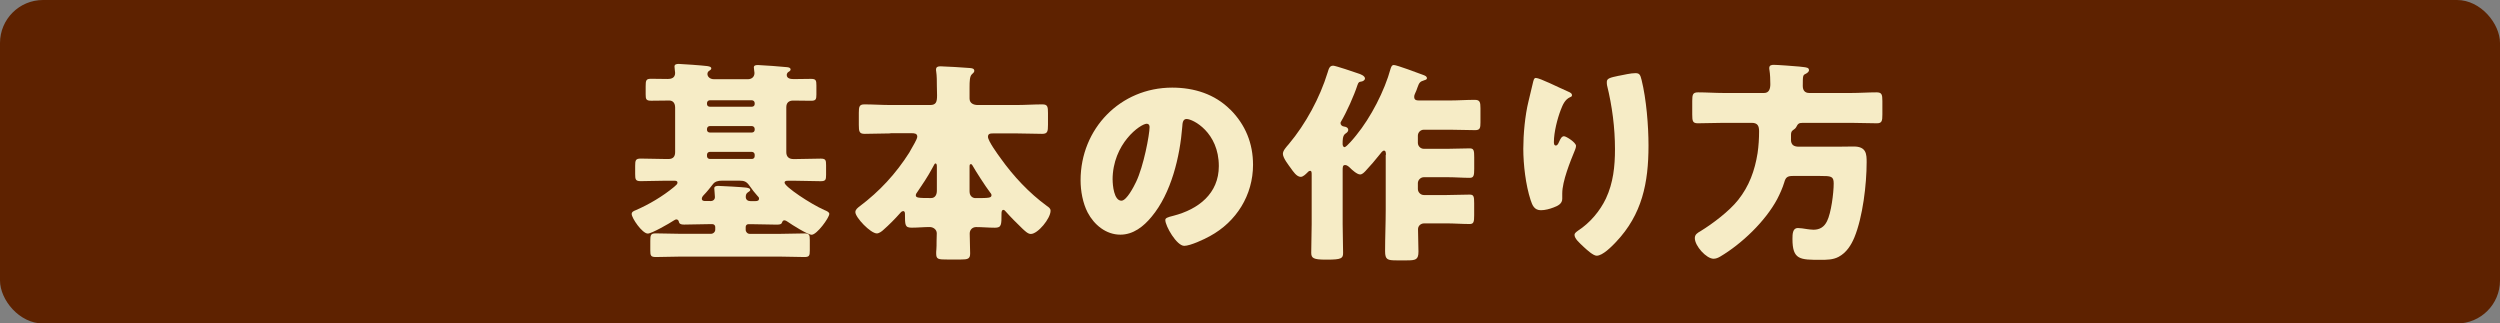 <?xml version="1.0" encoding="UTF-8"?><svg id="_レイヤー_2" xmlns="http://www.w3.org/2000/svg" viewBox="0 0 511.6 66.2"><rect x="0" y="0" width="511.6" height="66.2" fill="#808080" stroke="none"/><defs><style>.cls-1{fill:#5e2200;}.cls-1,.cls-2{stroke-width:0px;}.cls-2{fill:#f6ecc6;}</style></defs><g id="_画像"><rect class="cls-1" width="511.6" height="66.2" rx="8.8" ry="8.8"/><path class="cls-2" d="M136.27,36.98c-1.72,0-3.43.09-5.15.09-1.06,0-1.14-.35-1.14-1.45v-1.67c0-1.14.09-1.5,1.14-1.5,1.72,0,3.43.09,5.15.09h.53c.92,0,1.36-.48,1.36-1.41v-9.11c0-1.1-.62-1.45-1.19-1.45-1.23,0-2.46.04-3.7.04-1.06,0-1.14-.31-1.14-1.32v-1.63c0-1.23.09-1.54,1.1-1.54,1.1,0,2.33.04,3.43.04.57,0,1.5-.13,1.5-1.23,0-.22-.13-.97-.13-1.32,0-.48.48-.53.88-.53.48,0,4.88.31,5.81.44.62.09.84.22.84.48,0,.22-.22.35-.48.53-.22.13-.31.4-.31.62,0,.48.44,1.06,1.36,1.06h6.91c.75,0,1.36-.44,1.36-1.28,0-.26-.13-.79-.13-1.14,0-.48.53-.48.88-.48.57,0,5.37.35,5.98.44.35.04.66.18.66.44,0,.22-.13.35-.44.53-.22.13-.35.4-.35.62,0,.75.84.84,1.36.84h.35c1.1,0,2.16-.04,3.26-.04,1.01,0,1.1.31,1.1,1.36v1.8c0,1.01-.09,1.32-1.1,1.32-1.23,0-2.46-.04-3.65-.04-.92,0-1.41.48-1.41,1.36v9.2c0,.92.53,1.41,1.45,1.41h.44c1.72,0,3.43-.09,5.15-.09,1.01,0,1.1.31,1.1,1.32v2.02c0,.97-.09,1.28-1.1,1.28-1.72,0-3.43-.09-5.15-.09h-1.54c-.4,0-.7.04-.7.4,0,.79,5.24,4.31,8.14,5.59.53.22,1.01.44,1.01.79,0,.79-2.55,4.27-3.61,4.27-.79,0-4.09-2.07-4.88-2.64-.18-.13-.48-.31-.7-.31-.18,0-.35.09-.44.35-.13.4-.35.53-1.1.53-1.72,0-3.39-.09-5.1-.09h-.75c-.31,0-.53.26-.53.57v.57c0,.44.35.84.84.84h6.03c1.72,0,3.43-.09,5.15-.09,1.01,0,1.1.31,1.1,1.36v2.11c0,1.06-.09,1.36-1.1,1.36-1.72,0-3.43-.09-5.15-.09h-20.15c-1.67,0-3.39.09-5.1.09-1.06,0-1.14-.31-1.14-1.36v-1.94c0-1.19.09-1.54,1.1-1.54,1.72,0,3.43.09,5.15.09h6.16c.48,0,.88-.4.88-.84v-.57c0-.31-.26-.57-.57-.57h-.7c-1.67,0-3.39.09-5.1.09-.92,0-1.01-.31-1.1-.66-.04-.22-.26-.4-.48-.4-.13,0-.26.04-.53.22-.84.57-4.53,2.68-5.32,2.68-1.14,0-3.3-3.17-3.3-4,0-.44.4-.62.84-.79,2.64-1.14,5.5-2.82,7.83-4.75.44-.4.7-.57.7-.88,0-.4-.44-.4-.7-.4h-1.63ZM145.33,41.16c.53,0,.97-.26.97-.84,0-.44-.13-1.5-.13-1.8,0-.44.53-.48.84-.48.53,0,5.06.26,5.68.35.66.09.84.26.84.48,0,.13-.09.22-.22.31-.48.31-.7.48-.7,1.1s.44.88,1.01.88h.92c.53,0,.79-.13.79-.53,0-.22-.13-.35-.31-.53-.53-.57-1.14-1.36-1.63-2.07-.62-.88-1.06-1.06-2.11-1.06h-3.52c-.84,0-1.45.18-1.85.7-.44.57-1.28,1.63-1.85,2.2-.26.26-.44.53-.44.79,0,.4.35.48.7.48h1.01ZM145.25,20.52c-.31,0-.57.26-.57.57v.22c0,.31.26.53.57.53h8.62c.31,0,.57-.22.57-.53v-.22c0-.31-.26-.57-.57-.57h-8.62ZM145.25,25.8c-.31,0-.57.26-.57.57v.22c0,.31.26.53.57.53h8.62c.31,0,.57-.22.57-.53v-.22c0-.31-.26-.57-.57-.57h-8.62ZM154.44,31.65c0-.31-.26-.57-.57-.57h-8.62c-.31,0-.57.26-.57.57v.31c0,.31.26.57.57.57h8.62c.31,0,.57-.22.57-.57v-.31Z"/><path class="cls-2" d="M182.22,27.3c-1.76,0-3.52.09-5.28.09-1.1,0-1.19-.48-1.19-1.85v-2.42c0-1.28.09-1.76,1.14-1.76,1.8,0,3.56.13,5.32.13h8.14c1.23,0,1.41-.66,1.41-1.98,0-.53-.04-1.19-.04-1.94,0-.88,0-2.07-.13-2.9-.04-.18-.04-.31-.04-.44,0-.57.44-.66.92-.66.79,0,5.06.26,6.03.35.4.04.88.09.88.57,0,.31-.22.44-.53.75-.4.4-.44,1.41-.44,2.64v2.29c0,.97.84,1.32,1.67,1.32h7.92c1.76,0,3.52-.13,5.32-.13,1.06,0,1.14.48,1.14,1.76v2.42c0,1.36-.09,1.85-1.19,1.85-1.76,0-3.52-.09-5.28-.09h-4.62c-.66,0-1.19,0-1.19.7,0,.84,2.02,3.61,2.6,4.4,2.6,3.65,5.81,7.08,9.42,9.72.44.31.79.53.79,1.01,0,1.58-2.6,4.75-4.05,4.75-.62,0-1.28-.7-1.72-1.1-1.19-1.14-2.42-2.38-3.43-3.52-.18-.22-.31-.31-.44-.31-.35,0-.4.35-.4.79,0,2.29,0,2.86-1.36,2.86-1.28,0-2.55-.13-3.83-.13-.75,0-1.32.53-1.32,1.32,0,1.36.09,2.73.09,4.09,0,1.1-.48,1.23-1.98,1.23h-2.55c-2.07,0-2.42-.04-2.42-1.28,0-.22,0-.44.04-.79.04-.44.04-.97.04-1.63s.04-1.41.04-1.67c0-.75-.7-1.28-1.45-1.28-1.19,0-2.42.13-3.65.13-1.41,0-1.41-.48-1.41-2.82,0-.22-.04-.57-.35-.57s-.57.31-.7.48c-.97,1.1-2.24,2.38-3.34,3.34-.31.31-.92.75-1.36.75-1.28,0-4.4-3.26-4.4-4.36,0-.53.48-.88.88-1.19,4.09-3.08,7.39-6.64,10.16-11,.09-.13.13-.22.22-.4.48-.88,1.41-2.33,1.41-2.86,0-.66-.62-.7-1.14-.7h-4.36ZM191.72,34.2c0-.4,0-.75-.31-.75-.13,0-.22.22-.7,1.1-.88,1.63-1.94,3.21-2.99,4.75-.13.18-.31.4-.31.66,0,.53.53.57,3.12.57.88,0,1.19-.75,1.19-1.5v-4.84ZM198.41,39.18c0,1.01.7,1.36,1.19,1.36,2.86,0,3.3-.04,3.3-.62,0-.22-.18-.4-.31-.57-.97-1.28-2.86-4.22-3.61-5.54-.13-.22-.18-.22-.31-.22-.26,0-.26.26-.26.57v5.02Z"/><path class="cls-2" d="M251.76,22.41c3.12,3.12,4.66,6.95,4.66,11.31,0,6.2-3.39,11.66-8.84,14.61-1.1.62-4,1.98-5.24,1.98-1.54,0-3.87-4.05-3.87-5.28,0-.4.4-.57,1.67-.88,5.1-1.32,9.28-4.53,9.28-10.16,0-6.91-5.28-9.64-6.6-9.64-.75,0-.84.79-.88,1.58-.48,6.12-2.24,13.6-6.29,18.44-1.63,1.98-3.74,3.65-6.38,3.65-2.95,0-5.37-2.02-6.69-4.53-1.01-1.94-1.45-4.44-1.45-6.6,0-10.56,8.14-18.96,18.74-18.96,4.49,0,8.71,1.32,11.88,4.49ZM227.69,36.8c0,1.06.26,4.27,1.8,4.27,1.06,0,2.55-2.9,2.99-3.83,1.54-3.17,2.77-9.68,2.77-11.26,0-.35-.18-.66-.57-.66-1.28,0-7,4.05-7,11.48Z"/><path class="cls-2" d="M283.62,31.7c0-.44-.04-.88-.4-.88-.31,0-.66.53-.84.75-.75.97-2.11,2.55-2.95,3.43-.31.31-.66.7-1.1.7-.62,0-1.63-.92-2.07-1.36-.22-.22-.62-.57-.97-.57-.53,0-.53.4-.53,1.1v11c0,1.94.09,3.92.09,5.9,0,1.1-.35,1.36-3.26,1.36h-.31c-2.51,0-2.95-.31-2.95-1.41,0-1.98.09-3.92.09-5.85v-10.03c0-.57,0-.88-.31-.88-.26,0-.4.18-.57.35-.35.35-.88.88-1.36.88-.84,0-1.58-1.14-2.02-1.76-.48-.66-1.63-2.11-1.63-2.95,0-.66.66-1.36,1.23-2.02,3.43-4.09,6.34-9.46,7.92-14.61.26-.88.44-1.41,1.14-1.41.48,0,4.36,1.32,5.1,1.58.44.13,1.41.48,1.41,1.06,0,.26-.35.57-.79.62-.4.04-.53.09-.75.7-.7,2.16-2.2,5.5-3.34,7.44-.09.13-.13.22-.13.35,0,.35.31.66.7.7.4.04.88.22.88.7,0,.31-.22.53-.62.79-.53.4-.53,1.28-.53,2.11,0,.26.13.62.4.62.4,0,2.07-2.02,2.38-2.42,2.99-3.65,5.81-9.11,7.04-13.64.18-.57.35-.75.66-.75.62,0,5.02,1.67,5.98,2.02.48.18.79.31.79.7,0,.26-.35.35-.53.4-.92.26-1.06.53-1.41,1.5-.13.4-.26.75-.53,1.32-.09.22-.13.35-.13.57,0,.75.53.75,1.28.75h5.94c1.72,0,3.43-.13,5.15-.13,1.06,0,1.19.44,1.19,1.72v2.9c0,1.14-.09,1.58-1.1,1.58-1.76,0-3.52-.09-5.24-.09h-5.24c-.66,0-1.23.53-1.23,1.23v1.45c0,.7.57,1.23,1.23,1.23h4.8c1.54,0,3.04-.09,4.58-.09.84,0,.92.44.92,1.8v2.38c0,1.36-.09,1.85-.92,1.85-1.45,0-2.99-.13-4.58-.13h-4.8c-.66,0-1.23.57-1.23,1.23v1.19c0,.66.57,1.23,1.23,1.23h4.66c1.54,0,3.12-.09,4.71-.09.84,0,.92.4.92,1.76v2.46c0,1.36-.09,1.8-.92,1.8-1.58,0-3.17-.13-4.71-.13h-4.58c-.79,0-1.28.57-1.28,1.19,0,1.54.09,3.04.09,4.58,0,1.67-.57,1.8-2.38,1.8h-2.07c-1.89,0-2.38-.13-2.38-1.89,0-2.82.13-5.68.13-8.49v-11.22Z"/><path class="cls-2" d="M320.85,18.72c.62.26.84.44.84.75,0,.26-.13.31-.35.4-1.1.48-1.54,1.58-1.94,2.6-.7,1.8-1.41,4.62-1.41,6.56,0,.26,0,.75.4.75.26,0,.44-.22.7-.84.22-.48.48-1.06.97-1.06.44,0,2.46,1.28,2.46,1.98,0,.22-.09.53-.18.75-1.01,2.46-2.64,6.47-2.64,8.98v1.1c0,1.01-.92,1.45-1.76,1.76-.79.31-1.76.57-2.6.57-1.36,0-1.76-1.01-2.11-2.07-1.01-3.08-1.5-7.26-1.5-10.52,0-2.9.35-6.82,1.06-9.68.26-1.14.57-2.33.84-3.52.18-.75.26-1.28.66-1.28.84,0,4.8,2.02,6.56,2.77ZM331.32,15.5c.97-.18,2.38-.53,3.34-.53.84,0,1.01.31,1.28,1.41.97,3.92,1.41,9.33,1.41,13.42,0,7.57-1.28,14.08-6.69,19.76-.84.88-2.68,2.77-3.92,2.77-.7,0-1.98-1.19-2.51-1.67-1.1-1.01-2.02-1.85-2.02-2.6,0-.26.18-.48.75-.88,2.42-1.58,4.44-3.96,5.68-6.56,1.5-3.21,1.85-6.6,1.85-10.08,0-4.4-.57-8.8-1.63-13.11-.04-.22-.04-.44-.04-.66,0-.7.57-.88,2.51-1.28Z"/><path class="cls-2" d="M366.5,28.57c0,1.1.62,1.45,1.63,1.45h7.7c1.19,0,2.38-.04,3.52-.04,2.6,0,2.64,1.58,2.64,3.21,0,4.53-.79,11.22-2.51,15.4-.66,1.58-1.63,3.12-3.21,3.96-1.14.62-2.46.62-3.7.62-4.22,0-5.76,0-5.76-4.27,0-1.01.04-2.24,1.1-2.24.44,0,1.36.13,1.85.22.31.04.92.13,1.36.13,1.28,0,2.2-.57,2.77-1.76.84-1.67,1.36-5.76,1.36-7.7,0-1.5-.53-1.54-2.77-1.54h-5.63c-1.14,0-1.45.35-1.72,1.32-.31,1.06-.92,2.42-1.45,3.43-2.42,4.53-7.26,9.15-11.66,11.75-.44.26-.88.44-1.36.44-1.45,0-3.83-2.6-3.83-4.22,0-.75.53-1.06,1.14-1.41,2.51-1.54,5.9-4.09,7.74-6.42,2.24-2.82,3.39-5.98,3.96-9.55.22-1.5.31-2.99.31-4.49,0-1.1-.31-1.72-1.5-1.72h-5.76c-1.76,0-3.52.09-5.28.09-1.06,0-1.14-.48-1.14-1.8v-2.77c0-1.32.13-1.76,1.19-1.76,1.76,0,3.48.13,5.24.13h8.27c1.06,0,1.28-.92,1.28-1.8s-.04-2.07-.18-2.9c-.04-.18-.04-.26-.04-.4,0-.57.44-.66.92-.66.75,0,4.27.26,5.19.35q.44.04.79.09c.75.09,1.23.13,1.23.66,0,.35-.44.62-.7.75-.53.26-.57.31-.57,2.46,0,.88.4,1.45,1.32,1.45h8.54c1.76,0,3.48-.13,5.24-.13,1.06,0,1.19.44,1.19,1.76v2.77c0,1.32-.09,1.8-1.14,1.8-1.76,0-3.52-.09-5.28-.09h-9.86c-.88,0-1.01.22-1.36.88-.13.26-.4.44-.66.62-.35.22-.4.62-.4.97v.97Z"/></g></svg>
